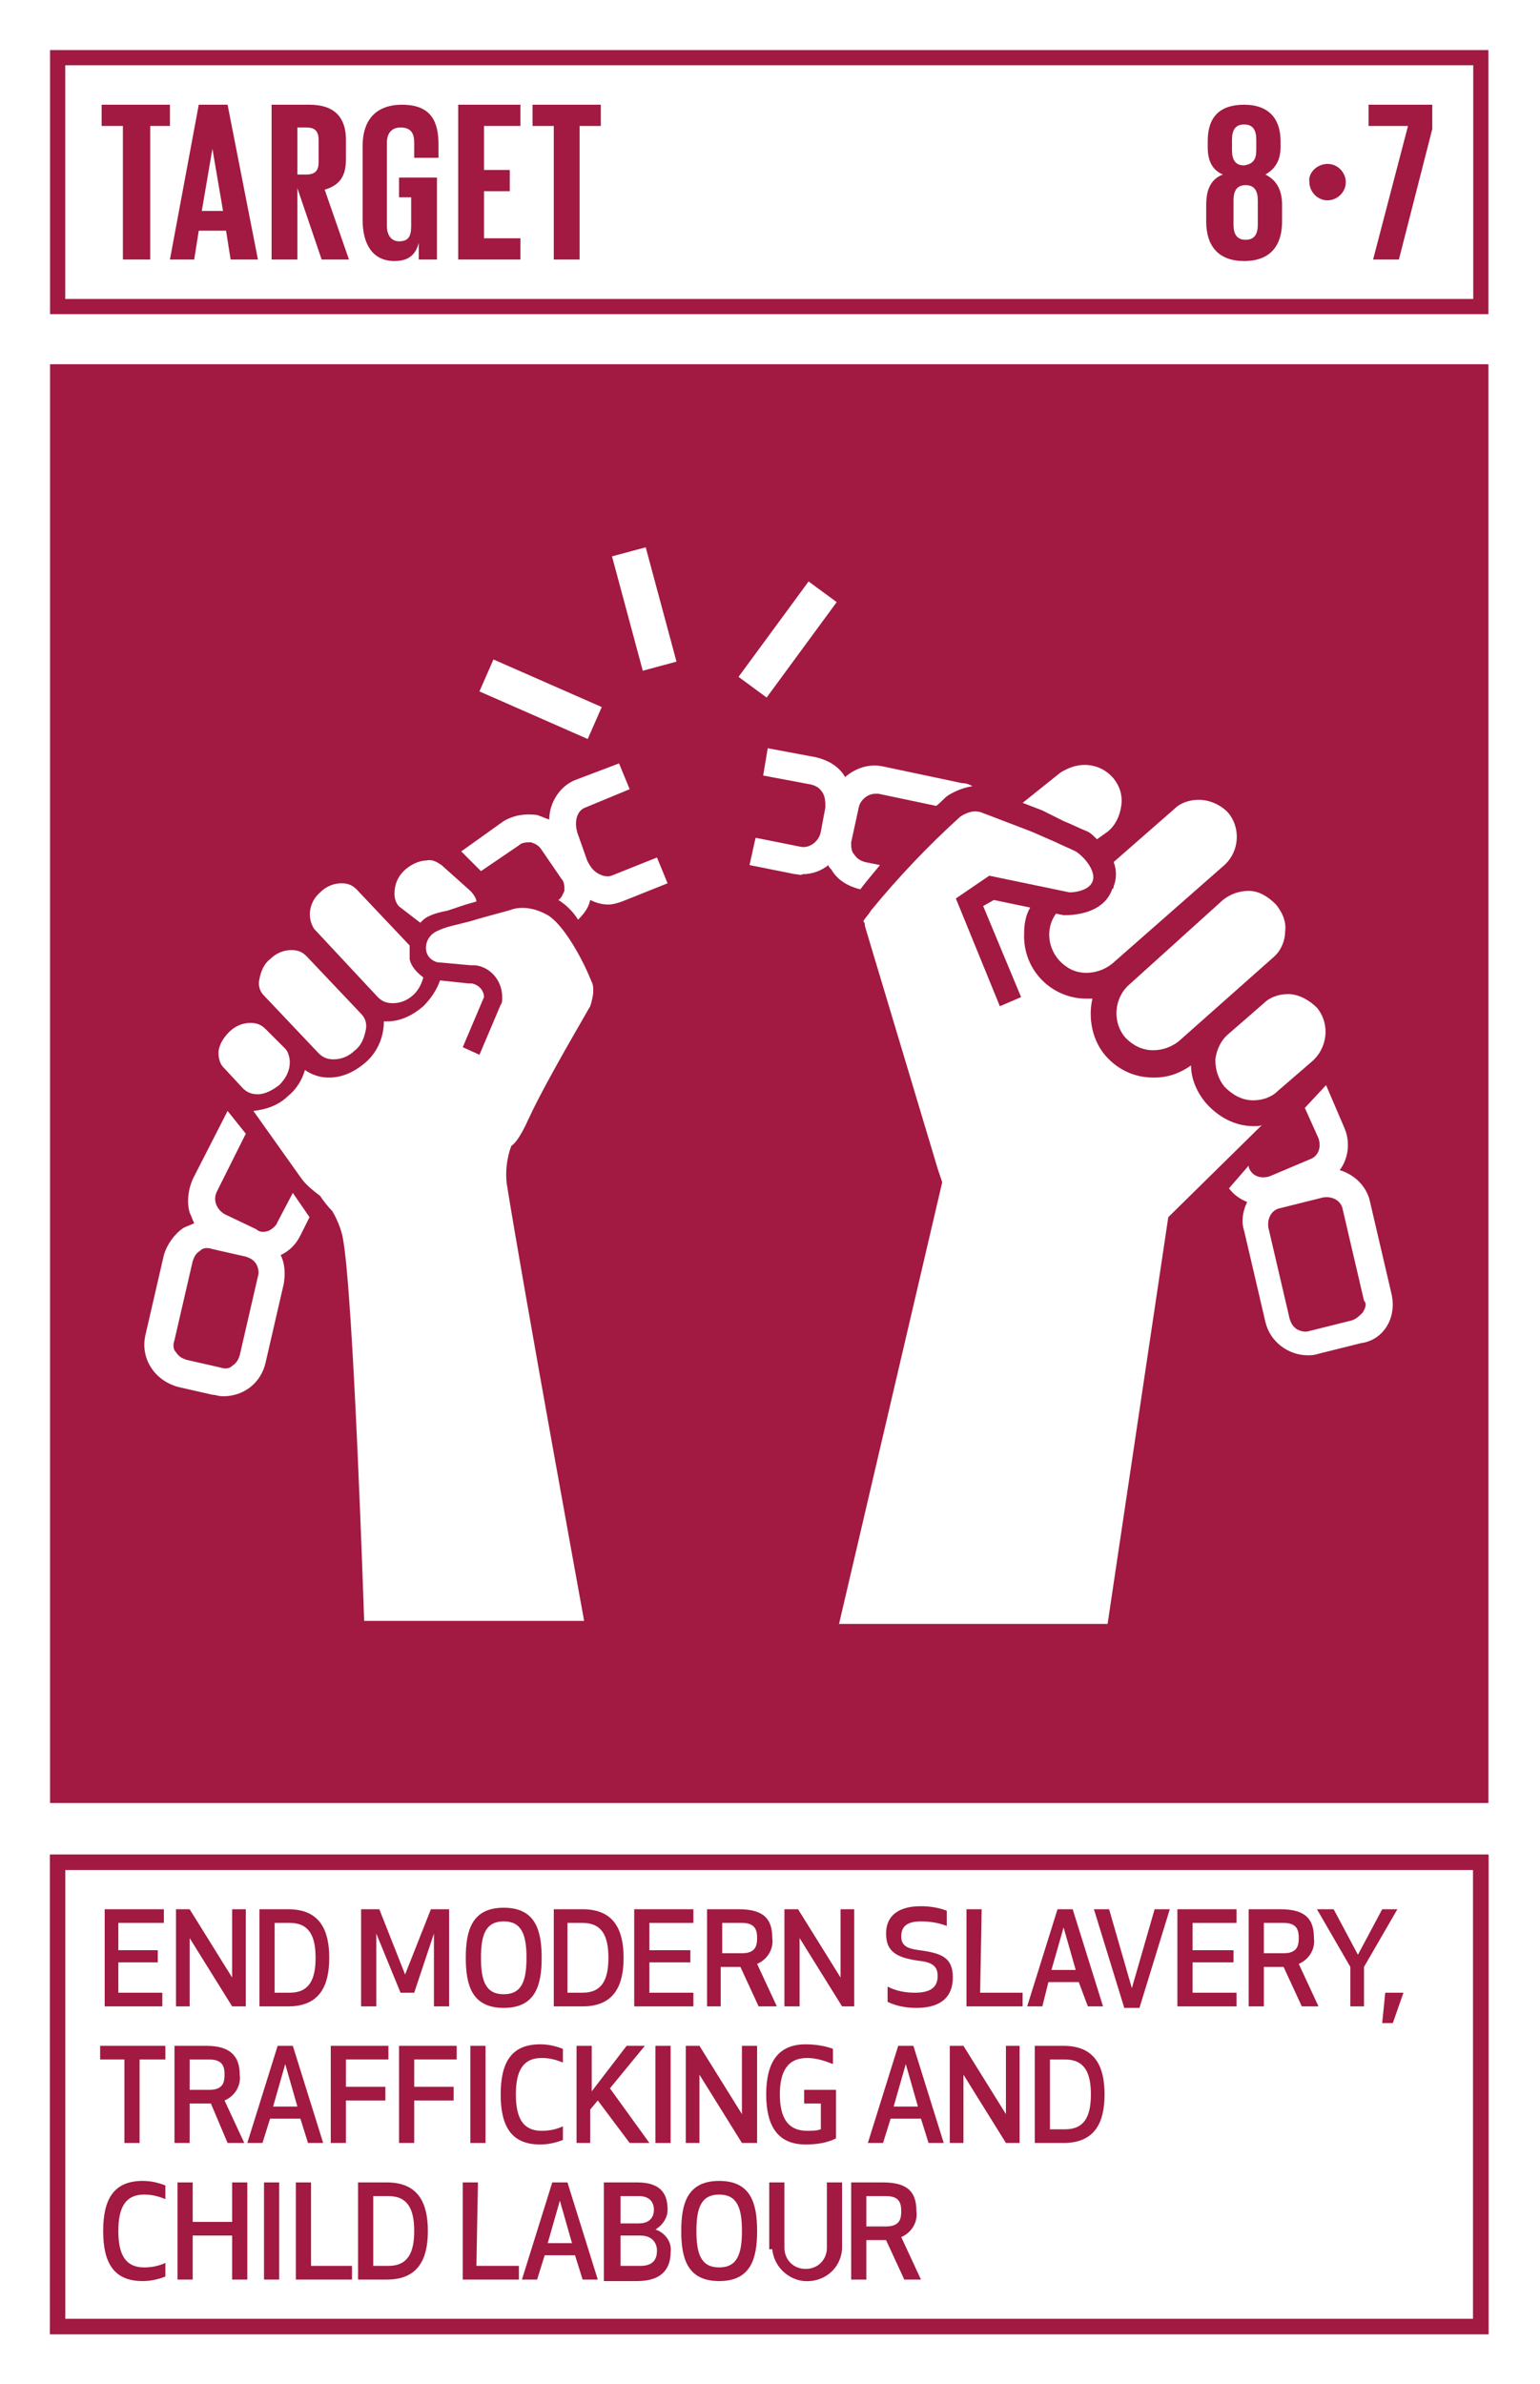 <?xml version="1.0" encoding="utf-8"?>
<!-- Generator: Adobe Illustrator 22.0.1, SVG Export Plug-In . SVG Version: 6.00 Build 0)  -->
<svg version="1.1" id="Layer_1" xmlns="http://www.w3.org/2000/svg" xmlns:xlink="http://www.w3.org/1999/xlink" x="0px" y="0px"
	 viewBox="0 0 101.5 157.1" style="enable-background:new 0 0 101.5 157.1;" xml:space="preserve">
<style type="text/css">
	.st0{fill:#FFFFFF;}
	.st1{fill:#A21942;}
	.st2{enable-background:new    ;}
</style>
<title>Artboard 23 copy 2</title>
<g id="WHITE_BG">
	<g>
		<rect y="0" class="st0" width="101.5" height="157.1"/>
	</g>
	<g>
		<path class="st1" d="M98.2,153.8H3.3v-31.6h94.8V153.8z M4.3,152.8h92.8v-29.6H4.3L4.3,152.8z"/>
	</g>
	<g>
		<path class="st1" d="M98.2,153.8H3.3v-31.6h94.8V153.8z M4.3,152.8h92.8v-29.6H4.3L4.3,152.8z"/>
	</g>
</g>
<g id="TARGETS">
	<g>
		<g>
			<path class="st1" d="M10.5,129.3H7.8v2h2.9v0.9H6.9v-6.4h3.9v0.9H7.8v1.8h2.6V129.3z"/>
		</g>
		<g>
			<path class="st1" d="M15.3,132.2l-2.8-4.5v4.5h-0.9v-6.4h0.9l2.8,4.5v-4.5h0.9v6.4H15.3z"/>
		</g>
		<g>
			<path class="st1" d="M17.1,132.2v-6.4H19c2.1,0,2.7,1.4,2.7,3.2s-0.6,3.2-2.7,3.2H17.1z M18.1,131.3h1c1.3,0,1.7-0.9,1.7-2.3
				s-0.4-2.3-1.7-2.3h-1V131.3z"/>
		</g>
		<g>
			<path class="st1" d="M27.3,131.3h-0.9l-1.6-3.9l0,4.8h-1v-6.4h1.2l1.7,4.3l1.7-4.3h1.2v6.4h-1v-4.8L27.3,131.3z"/>
		</g>
		<g>
			<path class="st1" d="M30.7,129c0-1.8,0.4-3.3,2.5-3.3s2.5,1.5,2.5,3.3s-0.4,3.3-2.5,3.3S30.7,130.8,30.7,129z M31.7,129
				c0,1.5,0.3,2.4,1.5,2.4s1.5-0.9,1.5-2.4s-0.3-2.4-1.5-2.4S31.7,127.5,31.7,129L31.7,129z"/>
		</g>
		<g>
			<path class="st1" d="M36.5,132.2v-6.4h1.9c2.1,0,2.7,1.4,2.7,3.2s-0.6,3.2-2.7,3.2H36.5z M37.4,131.3h1c1.3,0,1.7-0.9,1.7-2.3
				s-0.4-2.3-1.7-2.3h-1V131.3z"/>
		</g>
		<g>
			<path class="st1" d="M45.5,129.3h-2.7v2h2.9v0.9h-3.9v-6.4h3.9v0.9h-2.9v1.8h2.7V129.3z"/>
		</g>
		<g>
			<path class="st1" d="M47.6,132.2h-1v-6.4h2.1c1.7,0,2.2,0.7,2.2,1.9c0.1,0.7-0.3,1.4-1,1.7l1.3,2.8H50l-1.2-2.6h-1.3V132.2z
				 M47.6,128.7h1.3c0.9,0,1-0.5,1-1s-0.1-1-1-1h-1.3V128.7z"/>
		</g>
		<g>
			<path class="st1" d="M55.5,132.2l-2.8-4.5v4.5h-1v-6.4h0.9l2.8,4.5v-4.5h0.9v6.4H55.5z"/>
		</g>
		<g>
			<path class="st1" d="M62.8,130.3c0,1.2-0.7,2-2.4,2c-0.6,0-1.3-0.1-1.9-0.4v-1c0.6,0.3,1.2,0.4,1.8,0.4c1.2,0,1.5-0.5,1.5-1.1
				s-0.3-0.9-1.2-1c-1.5-0.2-2.2-0.6-2.2-1.8c0-0.9,0.5-1.8,2.3-1.8c0.6,0,1.2,0.1,1.7,0.3v1c-0.5-0.2-1.1-0.3-1.7-0.3
				c-1,0-1.3,0.4-1.3,1s0.4,0.8,1.2,0.9C62.1,128.7,62.8,129,62.8,130.3z"/>
		</g>
		<g>
			<path class="st1" d="M64.6,131.3h2.8v0.9h-3.7v-6.4h1L64.6,131.3z"/>
		</g>
		<g>
			<path class="st1" d="M71.1,130.6h-2l-0.4,1.6h-1l2-6.4h1l2,6.4h-1L71.1,130.6z M70.1,127l-0.8,2.8h1.6L70.1,127z"/>
		</g>
		<g>
			<path class="st1" d="M77.1,125.8l-2,6.5h-1l-2-6.5h1l1.5,5.2l1.5-5.2L77.1,125.8z"/>
		</g>
		<g>
			<path class="st1" d="M81.3,129.3h-2.7v2h2.9v0.9h-3.9v-6.4h3.9v0.9h-2.9v1.8h2.7L81.3,129.3z"/>
		</g>
		<g>
			<path class="st1" d="M83.3,132.2h-1v-6.4h2.1c1.7,0,2.2,0.7,2.2,1.9c0.1,0.7-0.3,1.4-1,1.7l1.3,2.8h-1.1l-1.2-2.6h-1.3V132.2z
				 M83.3,128.7h1.3c0.9,0,1-0.5,1-1s-0.1-1-1-1h-1.3V128.7z"/>
		</g>
		<g>
			<path class="st1" d="M89.9,129.6v2.6H89v-2.6l-2.2-3.8h1.1l1.6,3l1.6-3h1L89.9,129.6z"/>
		</g>
		<g>
			<path class="st1" d="M92.5,131.3l-0.7,2h-0.7l0.2-2H92.5z"/>
		</g>
		<g>
			<path class="st1" d="M9.2,135.7v5.5h-1v-5.5H6.6v-0.9h4.3v0.9H9.2z"/>
		</g>
		<g>
			<path class="st1" d="M12.5,141.2h-1v-6.4h2.1c1.6,0,2.2,0.7,2.2,1.9c0.1,0.7-0.3,1.4-1,1.7l1.3,2.8H15l-1.1-2.6h-1.4V141.2z
				 M12.5,137.7h1.3c0.9,0,1-0.5,1-1s-0.1-1-1-1h-1.3V137.7z"/>
		</g>
		<g>
			<path class="st1" d="M19.8,139.6h-2l-0.5,1.6h-1l2-6.4h1l2,6.4h-1L19.8,139.6z M18.8,136l-0.8,2.8h1.6L18.8,136z"/>
		</g>
		<g>
			<path class="st1" d="M25.4,138.4h-2.6v2.8h-1v-6.4h3.8v0.9h-2.8v1.8h2.6V138.4z"/>
		</g>
		<g>
			<path class="st1" d="M29.9,138.4h-2.6v2.8h-1v-6.4h3.8v0.9h-2.8v1.8h2.6V138.4z"/>
		</g>
		<g>
			<path class="st1" d="M31,141.2v-6.4h1v6.4H31z"/>
		</g>
		<g>
			<path class="st1" d="M35.6,134.7c0.5,0,1,0.1,1.5,0.3v0.9c-0.5-0.2-0.9-0.3-1.4-0.3c-1.2,0-1.7,0.8-1.7,2.4s0.5,2.4,1.7,2.4
				c0.5,0,1-0.1,1.4-0.3v0.9c-0.5,0.2-1,0.3-1.5,0.3c-1.9,0-2.6-1.2-2.6-3.3S33.7,134.7,35.6,134.7z"/>
		</g>
		<g>
			<path class="st1" d="M39.4,138.4l-0.5,0.6v2.2H38v-6.4h1v3l2.3-3h1.2l-2.3,2.8l2.6,3.6h-1.3L39.4,138.4z"/>
		</g>
		<g>
			<path class="st1" d="M43.2,141.2v-6.4h1v6.4H43.2z"/>
		</g>
		<g>
			<path class="st1" d="M48.9,141.2l-2.8-4.5v4.5h-0.9v-6.4h0.9l2.8,4.5v-4.5h1v6.4H48.9z"/>
		</g>
		<g>
			<path class="st1" d="M50.5,138c0-2,0.7-3.3,2.6-3.3c0.6,0,1.3,0.1,1.8,0.3v1c-0.5-0.2-1.1-0.4-1.7-0.4c-1.3,0-1.8,0.9-1.8,2.4
				s0.5,2.4,1.8,2.4c0.3,0,0.6,0,0.9-0.1v-1.7H53v-0.9h2.1v3.2c-0.6,0.3-1.3,0.4-2,0.4C51.2,141.3,50.5,140,50.5,138z"/>
		</g>
		<g>
			<path class="st1" d="M60.7,139.6h-2l-0.5,1.6h-1l2-6.4h1l2,6.4h-1L60.7,139.6z M59.7,136l-0.8,2.8h1.6L59.7,136z"/>
		</g>
		<g>
			<path class="st1" d="M66.3,141.2l-2.8-4.5v4.5h-0.9v-6.4h0.9l2.8,4.5v-4.5h0.9v6.4H66.3z"/>
		</g>
		<g>
			<path class="st1" d="M68.2,141.2v-6.4h1.9c2.1,0,2.7,1.4,2.7,3.2s-0.6,3.2-2.7,3.2H68.2z M69.2,140.3h1c1.3,0,1.7-0.9,1.7-2.3
				s-0.4-2.3-1.7-2.3h-1V140.3z"/>
		</g>
		<g>
			<path class="st1" d="M9.4,143.7c0.5,0,1,0.1,1.5,0.3v0.9c-0.5-0.2-0.9-0.3-1.4-0.3c-1.2,0-1.7,0.8-1.7,2.4s0.5,2.4,1.7,2.4
				c0.5,0,1-0.1,1.4-0.3v0.9c-0.5,0.2-1,0.3-1.5,0.3c-1.9,0-2.6-1.2-2.6-3.3S7.5,143.7,9.4,143.7z"/>
		</g>
		<g>
			<path class="st1" d="M15.3,150.2v-2.9h-2.6v2.9h-1v-6.4h1v2.6h2.6v-2.6h1v6.4H15.3z"/>
		</g>
		<g>
			<path class="st1" d="M17.4,150.2v-6.4h1v6.4H17.4z"/>
		</g>
		<g>
			<path class="st1" d="M20.4,149.3h2.8v0.9h-3.7v-6.4h1V149.3z"/>
		</g>
		<g>
			<path class="st1" d="M23.6,150.2v-6.4h1.9c2.1,0,2.7,1.4,2.7,3.2s-0.6,3.2-2.7,3.2H23.6z M24.6,149.3h1c1.3,0,1.7-0.9,1.7-2.3
				s-0.4-2.3-1.7-2.3h-1V149.3z"/>
		</g>
		<g>
			<path class="st1" d="M31.4,149.3h2.8v0.9h-3.7v-6.4h1L31.4,149.3z"/>
		</g>
		<g>
			<path class="st1" d="M37.9,148.6h-2l-0.5,1.6h-1l2-6.4h1l2,6.4h-1L37.9,148.6z M36.9,145l-0.8,2.8h1.6L36.9,145z"/>
		</g>
		<g>
			<path class="st1" d="M39.9,143.8h2.1c1.6,0,2,0.8,2,1.8c0,0.5-0.3,1-0.8,1.3c0.6,0.2,1.1,0.8,1,1.5c0,1-0.5,1.9-2.2,1.9h-2.2
				V143.8z M42.1,144.7h-1.2v1.8h1.2c0.8,0,1-0.5,1-0.9S42.9,144.7,42.1,144.7z M40.9,149.3h1.3c0.9,0,1.1-0.5,1.1-1s-0.3-1-1.1-1
				h-1.3L40.9,149.3z"/>
		</g>
		<g>
			<path class="st1" d="M44.9,147c0-1.8,0.4-3.3,2.5-3.3s2.5,1.5,2.5,3.3s-0.4,3.3-2.5,3.3S44.9,148.8,44.9,147z M45.9,147
				c0,1.5,0.3,2.4,1.5,2.4s1.5-0.9,1.5-2.4s-0.3-2.4-1.5-2.4S45.9,145.5,45.9,147L45.9,147z"/>
		</g>
		<g>
			<path class="st1" d="M50.7,148.2v-4.4h1v4.3c0,0.8,0.6,1.4,1.4,1.4s1.4-0.6,1.4-1.4v-4.3h1v4.4c-0.1,1.3-1.2,2.2-2.5,2.1
				c-1.1-0.1-2-1-2.1-2.1H50.7z"/>
		</g>
		<g>
			<path class="st1" d="M57.1,150.2h-1v-6.4h2.1c1.7,0,2.2,0.7,2.2,1.9c0.1,0.7-0.3,1.4-1,1.7l1.3,2.8h-1.1l-1.2-2.6h-1.3V150.2z
				 M57.1,146.7h1.3c0.9,0,1-0.5,1-1s-0.1-1-1-1h-1.3V146.7z"/>
		</g>
	</g>
	<g>
		<rect x="3.3" y="24" class="st1" width="94.8" height="94.8"/>
	</g>
	<g>
		<path class="st1" d="M98.2,20.7H3.3V3.3h94.8V20.7z M4.3,19.7h92.8V4.3H4.3L4.3,19.7z"/>
	</g>
	<g class="st2">
		<path class="st1" d="M6.7,6.9h4.5v1.4H9.9v8.8H8.1V8.3H6.7V6.9z"/>
	</g>
	<g class="st2">
		<path class="st1" d="M11.2,17.1l1.9-10.2h1.9L17,17.1h-1.8l-0.3-1.9h-1.8l-0.3,1.9H11.2z M13.3,13.9h1.4L14,9.8h0L13.3,13.9z"/>
	</g>
	<g class="st2">
		<path class="st1" d="M19.6,12.4v4.7h-1.7V6.9h2.5c1.7,0,2.4,0.9,2.4,2.3v1.3c0,1.1-0.4,1.7-1.4,2l1.6,4.6h-1.8L19.6,12.4z
			 M19.6,8.3v3.2h0.6c0.6,0,0.8-0.3,0.8-0.8V9.2c0-0.6-0.3-0.8-0.8-0.8H19.6z"/>
	</g>
	<g class="st2">
		<path class="st1" d="M26.4,11.7h2.4v5.4h-1.2V16c-0.2,0.8-0.7,1.2-1.6,1.2c-1.5,0-2.1-1.2-2.1-2.7V9.6c0-1.6,0.8-2.7,2.6-2.7
			c1.9,0,2.4,1.1,2.4,2.6v0.9h-1.6v-1c0-0.6-0.2-1-0.9-1c-0.6,0-0.9,0.4-0.9,1v5.5c0,0.6,0.3,1,0.8,1c0.6,0,0.8-0.3,0.8-1V13h-0.8
			V11.7z"/>
	</g>
	<g class="st2">
		<path class="st1" d="M30.2,6.9h4.1v1.4h-2.4v2.9h1.7v1.4h-1.7v3.1h2.4v1.4h-4.1V6.9z"/>
	</g>
	<g class="st2">
		<path class="st1" d="M35.1,6.9h4.5v1.4h-1.4v8.8h-1.7V8.3h-1.4V6.9z"/>
	</g>
	<g class="st2">
		<path class="st1" d="M79.5,14.6v-1.1c0-1,0.3-1.7,1.1-2c-0.7-0.3-1-0.9-1-1.8V9.3c0-1.6,0.8-2.4,2.4-2.4c1.6,0,2.4,0.9,2.4,2.4
			v0.4c0,0.8-0.3,1.4-1,1.8c0.8,0.4,1.1,1.1,1.1,2v1.1c0,1.5-0.7,2.6-2.5,2.6C80.3,17.2,79.5,16.2,79.5,14.6z M82.9,14.8v-1.6
			c0-0.6-0.2-1-0.8-1c-0.6,0-0.8,0.4-0.8,1v1.6c0,0.6,0.2,1,0.8,1C82.7,15.8,82.9,15.4,82.9,14.8z M82.8,9.9V9.2c0-0.6-0.2-1-0.8-1
			c-0.6,0-0.8,0.4-0.8,1v0.7c0,0.6,0.2,1,0.8,1C82.6,10.8,82.8,10.5,82.8,9.9z"/>
	</g>
	<g class="st2">
	</g>
	<g class="st2">
		<path class="st1" d="M87.5,10.8c0.7,0,1.2,0.6,1.2,1.2c0,0.7-0.6,1.2-1.2,1.2c-0.7,0-1.2-0.6-1.2-1.2
			C86.2,11.4,86.8,10.8,87.5,10.8z"/>
	</g>
	<g class="st2">
		<path class="st1" d="M90.1,6.9h4.3v1.6l-2.2,8.6h-1.7l2.3-8.8h-2.6V6.9z"/>
	</g>
	<g>
		<path class="st1" d="M98.2,153.8H3.3v-31.6h94.8V153.8z M4.3,152.8h92.8v-29.6H4.3L4.3,152.8z"/>
	</g>
	<g>
		<g>
			<path class="st0" d="M40.3,57.7c-0.3,0.1-0.6,0-0.8-0.1c-0.4-0.2-0.6-0.5-0.8-0.9L38.1,55c-0.3-0.8-0.1-1.6,0.5-1.8l2.9-1.2
				l-0.7-1.7l-2.9,1.1c-1,0.4-1.7,1.5-1.7,2.6c-0.3-0.1-0.5-0.2-0.8-0.3c-0.8-0.1-1.5,0-2.2,0.4l-2.8,2l1.3,1.3l2.5-1.7
				c0.2-0.2,0.5-0.2,0.8-0.2c0.3,0.1,0.5,0.2,0.7,0.5l1.3,1.9c0.2,0.2,0.2,0.5,0.2,0.8c-0.1,0.2-0.2,0.5-0.4,0.6
				c0.5,0.3,1,0.8,1.3,1.3c0.4-0.4,0.7-0.8,0.8-1.3c0.4,0.2,0.8,0.3,1.2,0.3c0.3,0,0.6-0.1,0.9-0.2l3-1.2l-0.7-1.7L40.3,57.7z"/>
		</g>
		<g>
			<path class="st0" d="M19.3,78.6l-1,1.9c-0.1,0.3-0.4,0.5-0.6,0.6c-0.3,0.1-0.6,0.1-0.8-0.1l-2.1-1c-0.5-0.3-0.8-0.9-0.5-1.5
				l1.9-3.8L15,73.2l-2.3,4.5c-0.3,0.7-0.4,1.5-0.2,2.2c0.1,0.2,0.2,0.5,0.3,0.7c-0.2,0.1-0.5,0.2-0.7,0.3c-0.6,0.4-1.1,1.1-1.3,1.8
				l-1.2,5.2c-0.4,1.6,0.6,3.1,2.2,3.5l2.2,0.5c0.2,0,0.4,0.1,0.7,0.1c1.4,0,2.5-0.9,2.8-2.2l1.2-5.2c0.1-0.6,0.1-1.3-0.2-1.9
				c0.6-0.3,1-0.7,1.3-1.3l0.6-1.2L19.3,78.6z M17,84.1l-1.2,5.2c-0.1,0.3-0.2,0.5-0.5,0.7c-0.2,0.2-0.5,0.2-0.8,0.1l-2.2-0.5
				c-0.3-0.1-0.5-0.2-0.7-0.5c-0.2-0.2-0.2-0.5-0.1-0.8l1.2-5.2c0.1-0.3,0.2-0.5,0.5-0.7c0.2-0.2,0.5-0.2,0.8-0.1l2.2,0.5
				c0.3,0.1,0.5,0.2,0.7,0.5C17,83.5,17.1,83.8,17,84.1z"/>
		</g>
		<g>
			<rect x="48" y="41" transform="matrix(0.592 -0.806 0.806 0.592 -12.787 59.015)" class="st0" width="7.8" height="2.3"/>
		</g>
		<g>
			
				<rect x="41.3" y="36.2" transform="matrix(0.966 -0.26 0.26 0.966 -8.971 12.428)" class="st0" width="2.3" height="7.8"/>
		</g>
		<g>
			
				<rect x="34.5" y="42.2" transform="matrix(0.402 -0.915 0.915 0.402 -20.883 60.16)" class="st0" width="2.3" height="7.8"/>
		</g>
		<g>
			<path class="st0" d="M56.7,58.6c0.3-0.4,0.8-1,1.3-1.6l-1-0.2c-0.3-0.1-0.5-0.2-0.7-0.5c-0.2-0.2-0.2-0.5-0.2-0.8l0.5-2.3
				c0.1-0.5,0.6-0.9,1.1-0.9c0.1,0,0.1,0,0.2,0l3.8,0.8c0.3-0.2,0.5-0.5,0.8-0.7c0.5-0.3,1-0.5,1.6-0.6c-0.2-0.1-0.4-0.2-0.7-0.2
				l-5.2-1.1c-0.9-0.2-1.8,0.1-2.5,0.7l0,0c-0.4-0.7-1.1-1.1-1.9-1.3l-3.2-0.6l-0.3,1.8l3.2,0.6c0.3,0.1,0.5,0.2,0.7,0.5
				c0.2,0.3,0.2,0.7,0.2,1l-0.3,1.6c-0.1,0.6-0.7,1.1-1.3,1l-3-0.6L49.4,57l3,0.6c0.2,0,0.4,0.1,0.5,0c0.6,0,1.2-0.2,1.7-0.6
				c0,0.1,0.1,0.2,0.2,0.3C55.2,58,55.9,58.4,56.7,58.6L56.7,58.6z"/>
		</g>
		<g>
			<g>
				<path class="st0" d="M27.7,60.8c0.2-0.2,0.3-0.3,0.5-0.4c0.4-0.2,0.8-0.3,1.3-0.4l1.2-0.4l0.7-0.2c0-0.2-0.2-0.5-0.4-0.7
					L29.1,57c-0.3-0.2-0.6-0.4-1-0.3c-0.5,0-1.1,0.3-1.5,0.7c-0.4,0.4-0.6,0.9-0.6,1.5c0,0.3,0.1,0.7,0.4,0.9L27.7,60.8z"/>
			</g>
			<g>
				<path class="st0" d="M24.9,65.7c0.3,0.3,0.6,0.4,1,0.4c0.5,0,1-0.2,1.4-0.6c0.3-0.3,0.5-0.7,0.6-1.1c-0.4-0.3-0.8-0.7-0.9-1.2
					v-0.2c0-0.2,0-0.4,0-0.7l-3.5-3.7c-0.3-0.3-0.6-0.4-1-0.4l0,0c-0.5,0-1,0.2-1.4,0.6c-0.7,0.6-0.9,1.6-0.4,2.4L24.9,65.7z"/>
			</g>
			<g>
				<path class="st0" d="M21,69.4c0.3,0.3,0.6,0.4,1,0.4c0.5,0,1-0.2,1.4-0.6c0.4-0.3,0.6-0.8,0.7-1.3c0.1-0.4,0-0.8-0.3-1.1
					L20.2,63c-0.3-0.3-0.6-0.4-1-0.4l0,0c-0.5,0-1,0.2-1.4,0.6c-0.4,0.3-0.6,0.8-0.7,1.3c-0.1,0.4,0,0.8,0.3,1.1L21,69.4z"/>
			</g>
			<g>
				<path class="st0" d="M18.4,71.5c0.4-0.4,0.7-0.9,0.7-1.5c0-0.3-0.1-0.7-0.3-0.9l-1.3-1.3c-0.3-0.3-0.6-0.4-1-0.4
					c-0.5,0-1,0.2-1.4,0.6c-0.4,0.4-0.7,0.9-0.7,1.4c0,0.3,0.1,0.7,0.3,0.9l1.3,1.4c0.3,0.3,0.6,0.4,1,0.4
					C17.5,72.1,18,71.8,18.4,71.5z"/>
			</g>
			<g>
				<path class="st0" d="M34.8,73.8l0.1-0.2l0,0c1-2.2,3.9-7.1,4-7.3c0.1-0.3,0.2-0.7,0.2-1c0-0.2,0-0.4-0.1-0.6L38.7,64
					c-0.5-1.1-1.6-3.1-2.6-3.7c-0.7-0.4-1.5-0.6-2.3-0.4c-0.2,0.1-1.5,0.4-2.8,0.8l-1.2,0.3c-0.4,0.1-0.7,0.2-1.1,0.4
					c-0.5,0.3-0.7,0.8-0.6,1.3c0.1,0.4,0.4,0.6,0.7,0.7l2.2,0.2h0.3c1,0.1,1.8,1,1.8,2.1c0,0.2,0,0.4-0.1,0.5l-1.4,3.3l-1.1-0.5
					l1.4-3.3c0-0.4-0.3-0.8-0.8-0.9h-0.2l-1.9-0.2c-0.2,0.6-0.6,1.2-1.1,1.7c-0.7,0.6-1.5,1-2.4,1h-0.2c0,1-0.4,2-1.2,2.7
					c-0.7,0.6-1.5,1-2.4,1h-0.1c-0.5,0-1.1-0.2-1.5-0.5c-0.2,0.7-0.6,1.3-1.1,1.7c-0.6,0.6-1.4,0.9-2.3,1l3.2,4.5
					c0.3,0.4,0.8,0.8,1.2,1.1c0.2,0.3,0.5,0.7,0.8,1c0.3,0.5,0.6,1.2,0.7,1.8c0.7,3.7,1.4,25.2,1.4,25.2h14.5c0,0-4-21.9-5.1-28.8
					c-0.1-0.8,0-1.7,0.3-2.5C34.2,75.2,34.8,73.8,34.8,73.8z"/>
			</g>
		</g>
		<g>
			<g>
				<path class="st0" d="M82.6,74.2c-1.2,0-2.3-0.6-3.1-1.5c-0.6-0.7-1-1.6-1-2.5C77.8,70.7,77,71,76.1,71H76
					c-1.2,0-2.3-0.5-3.1-1.4c-0.9-1-1.2-2.5-0.9-3.8c-0.1,0-0.2,0-0.3,0h-0.1c-2.3,0-4.2-1.9-4.1-4.3c0-0.6,0.1-1.2,0.4-1.7
					l-2.4-0.5l-0.7,0.4l2.5,6L66.6,66l-0.7,0.3L63,59.2l2.2-1.5l5.3,1.1c0,0,1.2,0,1.5-0.7s-0.6-1.7-1.1-2c-0.4-0.2-0.9-0.4-1.3-0.6
					L68,54.8l-3.4-1.3c-0.1,0-0.5-0.2-1.3,0.3c-2.1,1.9-4.1,4-5.9,6.2c-0.1,0.2-0.4,0.5-0.5,0.7c0,0,0.1,0.1,0.1,0.2V61l4.8,16
					l0.3,0.9l0,0L55.3,107H73l4-26.8l6.2-6.1C83.1,74.2,82.9,74.2,82.6,74.2L82.6,74.2z"/>
			</g>
			<g>
				<path class="st0" d="M70.1,54.1c0.5,0.2,1.1,0.5,1.6,0.7c0.2,0.1,0.4,0.3,0.6,0.5l0.7-0.5c0.5-0.4,0.8-1,0.9-1.7
					c0.1-0.7-0.1-1.3-0.5-1.8c-0.5-0.6-1.2-0.9-1.9-0.9l0,0c-0.6,0-1.1,0.2-1.6,0.5l-2.5,2l1.3,0.5L70.1,54.1z"/>
			</g>
			<g>
				<path class="st0" d="M73.4,58.4c0,0.1,0,0.1-0.1,0.2c-0.6,1.7-2.8,1.7-3.1,1.7h-0.1l-0.5-0.1c-0.8,1.1-0.5,2.7,0.7,3.5
					c0.4,0.3,0.9,0.4,1.3,0.4l0,0c0.6,0,1.2-0.2,1.7-0.6l7.4-6.5c1-0.9,1.1-2.5,0.2-3.5c-0.5-0.5-1.2-0.8-1.9-0.8l0,0
					c-0.6,0-1.2,0.2-1.6,0.6l-4,3.5C73.6,57.3,73.6,57.9,73.4,58.4z"/>
			</g>
			<g>
				<path class="st0" d="M74.4,64.9c-1,0.9-1.1,2.5-0.2,3.5c0.5,0.5,1.1,0.8,1.8,0.8c0.6,0,1.2-0.2,1.7-0.6l6.2-5.5
					c0.5-0.4,0.8-1.1,0.8-1.7c0.1-0.7-0.2-1.3-0.6-1.8c-0.5-0.5-1.1-0.9-1.8-0.9l0,0c-0.6,0-1.2,0.2-1.7,0.6L74.4,64.9z"/>
			</g>
			<g>
				<path class="st0" d="M86.8,66.4c-0.5-0.5-1.2-0.9-1.9-0.9l0,0c-0.6,0-1.2,0.2-1.6,0.6L81,68.1c-0.5,0.4-0.8,1-0.9,1.7
					c0,0.7,0.2,1.3,0.6,1.8c0.5,0.5,1.1,0.9,1.9,0.9l0,0c0.6,0,1.2-0.2,1.6-0.6l2.2-1.9C87.5,69.1,87.7,67.5,86.8,66.4z"/>
			</g>
		</g>
		<g>
			<path class="st0" d="M91.7,85.2l-1.4-6c-0.2-1-1-1.8-2-2.1c0.6-0.8,0.7-1.9,0.3-2.8l-1.2-2.8L86,73l0.9,2c0.2,0.6,0,1.2-0.6,1.4
				c0,0,0,0,0,0l-2.6,1.1c-0.6,0.2-1.2,0-1.4-0.6c0,0,0,0,0,0v-0.1L81,78.3c0.3,0.4,0.7,0.7,1.2,0.9c-0.3,0.6-0.4,1.3-0.2,1.9l1.4,6
				c0.3,1.3,1.5,2.2,2.8,2.2c0.2,0,0.4,0,0.7-0.1l2.8-0.7C91.2,88.3,92.1,86.8,91.7,85.2z M89.8,86.5c-0.2,0.2-0.4,0.4-0.7,0.5
				l-2.8,0.7c-0.3,0.1-0.6,0-0.8-0.1c-0.3-0.2-0.4-0.4-0.5-0.7l-1.4-6c-0.1-0.6,0.2-1.2,0.8-1.3l2.8-0.7c0.6-0.1,1.2,0.2,1.3,0.8
				l1.4,6C90.1,85.9,90,86.2,89.8,86.5z"/>
		</g>
	</g>
</g>
</svg>
